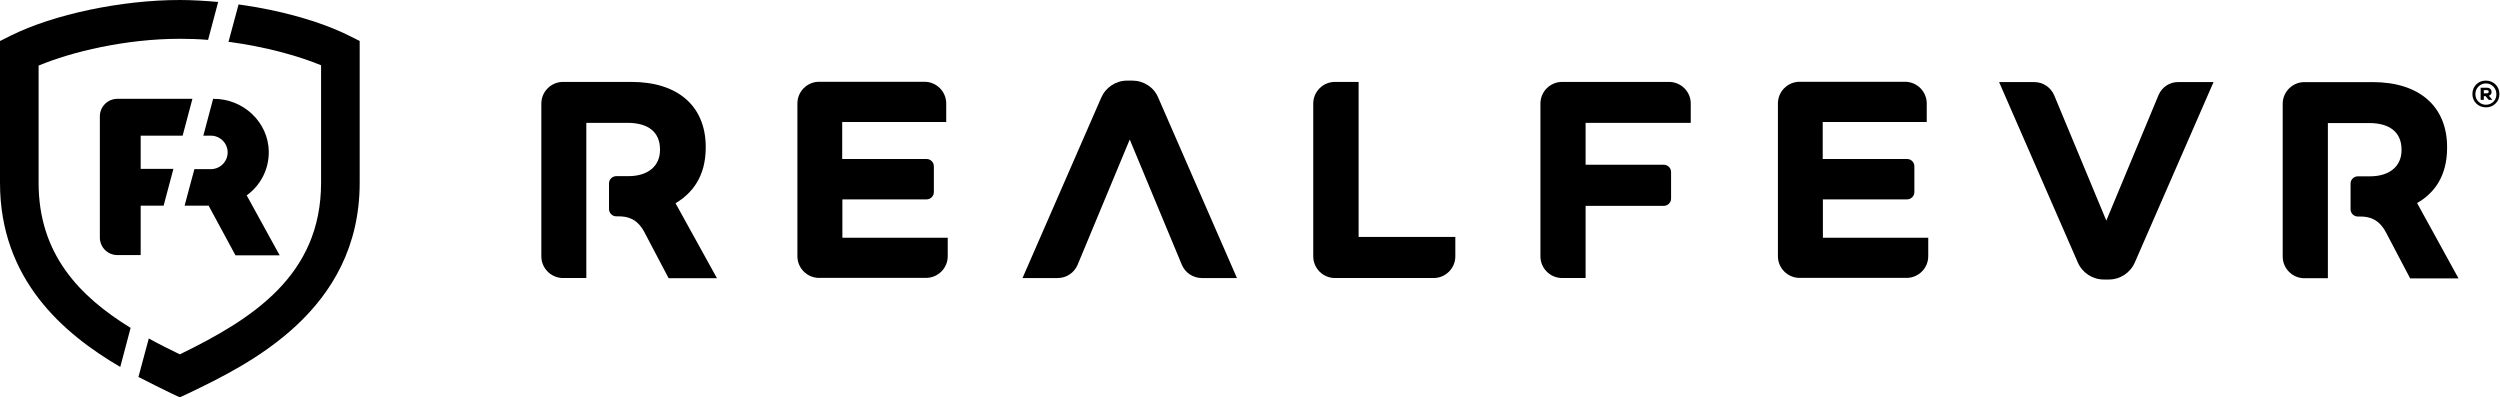 <svg width="151" height="24" viewBox="0 0 151 24" fill="none" xmlns="http://www.w3.org/2000/svg">
<path d="M21.083 2.155C19.326 1.279 16.893 0.605 14.41 0.268L13.802 2.526C15.998 2.813 18.008 3.369 19.393 3.942V11.038C19.393 16.633 15.255 19.263 10.862 21.403C10.237 21.1 9.595 20.78 8.987 20.443L8.362 22.768C9.089 23.139 9.764 23.477 10.355 23.763L10.862 23.999L11.369 23.763C14.984 22.027 21.725 18.791 21.725 11.038V2.476L21.083 2.155Z" fill="black"/>
<path d="M14.9 11.8C15.761 11.177 16.251 10.199 16.234 9.137C16.2 7.385 14.714 5.969 12.906 5.969H12.873L12.281 8.194H12.737C13.295 8.194 13.751 8.649 13.751 9.205C13.751 9.761 13.295 10.216 12.737 10.216H11.741L11.149 12.424H12.602L14.224 15.424H16.893L14.9 11.8Z" fill="black"/>
<path d="M8.497 12.424H9.882L10.474 10.199H8.497V8.194H11.031L11.622 5.969H7.095C6.504 5.969 6.031 6.441 6.031 7.031V14.345C6.031 14.935 6.504 15.407 7.095 15.407H8.497V12.424Z" fill="black"/>
<path d="M7.889 19.804C4.764 17.883 2.331 15.321 2.331 11.04V3.961C4.308 3.135 7.585 2.343 10.862 2.343C11.437 2.343 12.011 2.36 12.568 2.41L13.177 0.118C12.399 0.051 11.622 0 10.862 0C7.348 0 3.243 0.86 0.642 2.157L0 2.478V11.04C0 16.888 3.835 20.158 7.264 22.164L7.889 19.804Z" fill="black"/>
<path d="M130.369 5.759L127.222 13.325L124.074 5.759C123.87 5.273 123.395 4.957 122.863 4.957H120.745L125.501 15.855C125.773 16.476 126.384 16.882 127.063 16.882H127.38C128.059 16.882 128.671 16.476 128.942 15.855L133.698 4.957H131.58C131.049 4.946 130.573 5.262 130.369 5.759Z" fill="black"/>
<path d="M68.394 4.869H68.077C67.398 4.869 66.787 5.276 66.515 5.897L61.76 16.794H63.877C64.409 16.794 64.885 16.478 65.088 15.992L68.236 8.426L71.383 15.992C71.587 16.478 72.063 16.794 72.595 16.794H74.712L69.957 5.897C69.696 5.264 69.073 4.869 68.394 4.869Z" fill="black"/>
<path d="M50.869 12.043H55.963C56.201 12.043 56.405 11.851 56.405 11.602V10.044C56.405 9.807 56.212 9.603 55.963 9.603H50.869V7.367H57.152V6.249C57.152 5.527 56.563 4.939 55.839 4.939H49.476C48.751 4.939 48.163 5.527 48.163 6.249V15.476C48.163 16.198 48.751 16.785 49.476 16.785H55.929C56.654 16.785 57.243 16.198 57.243 15.476V14.358H50.88V12.043H50.869Z" fill="black"/>
<path d="M110.092 12.043H115.187C115.424 12.043 115.628 11.851 115.628 11.602V10.044C115.628 9.807 115.436 9.603 115.187 9.603H110.092V7.367H116.375V6.249C116.375 5.527 115.787 4.939 115.062 4.939H108.699C107.975 4.939 107.386 5.527 107.386 6.249V15.476C107.386 16.198 107.975 16.785 108.699 16.785H115.152C115.877 16.785 116.466 16.198 116.466 15.476V14.358H110.103V12.043H110.092Z" fill="black"/>
<path d="M82.048 4.947H80.633C79.908 4.947 79.32 5.534 79.32 6.257V15.483C79.32 16.206 79.908 16.793 80.633 16.793H86.588C87.313 16.793 87.902 16.206 87.902 15.483V14.309H82.06V4.947H82.048Z" fill="black"/>
<path d="M100.808 4.947H94.355C93.63 4.947 93.042 5.534 93.042 6.257V15.483C93.042 16.206 93.63 16.793 94.355 16.793H95.77V12.434H100.491C100.729 12.434 100.933 12.242 100.933 11.994V10.39C100.933 10.153 100.74 9.95 100.491 9.95H95.77V7.42H102.121V6.246C102.121 5.534 101.533 4.947 100.808 4.947Z" fill="black"/>
<path d="M42.626 8.911V8.877C42.626 6.415 40.951 4.947 38.132 4.947H34.011C33.286 4.947 32.697 5.534 32.697 6.257V15.483C32.697 16.206 33.286 16.793 34.011 16.793H35.414V7.42H37.905C39.162 7.42 39.864 7.985 39.864 9.024V9.058C39.864 10.04 39.128 10.639 37.962 10.639H37.226C36.988 10.639 36.784 10.831 36.784 11.079V12.626C36.784 12.863 36.977 13.067 37.226 13.067H37.362C37.883 13.067 38.483 13.191 38.924 14.027L40.385 16.805H43.305L40.803 12.276C41.822 11.666 42.626 10.65 42.626 8.911Z" fill="black"/>
<path d="M145.993 12.265C147.012 11.678 147.805 10.662 147.805 8.923V8.889C147.805 6.427 146.129 4.959 143.31 4.959H139.188C138.464 4.959 137.875 5.546 137.875 6.269V15.495C137.875 16.218 138.464 16.805 139.188 16.805H140.604V7.432H143.094C144.351 7.432 145.053 7.997 145.053 9.036V9.07C145.053 10.052 144.317 10.65 143.151 10.65H142.415C142.178 10.65 141.974 10.842 141.974 11.091V12.638C141.974 12.875 142.166 13.078 142.415 13.078H142.551C143.072 13.078 143.672 13.203 144.114 14.038L145.574 16.816H148.495L145.993 12.265Z" fill="black"/>
<path d="M150.725 5.095C150.884 5.253 150.963 5.445 150.963 5.682C150.963 5.919 150.884 6.111 150.725 6.258C150.567 6.416 150.374 6.484 150.148 6.484C149.921 6.484 149.729 6.405 149.57 6.258C149.412 6.1 149.333 5.908 149.333 5.682C149.333 5.445 149.412 5.253 149.57 5.095C149.729 4.937 149.921 4.869 150.148 4.869C150.374 4.869 150.567 4.948 150.725 5.095ZM150.601 6.145C150.725 6.021 150.782 5.874 150.782 5.693C150.782 5.513 150.725 5.355 150.601 5.231C150.476 5.106 150.329 5.039 150.148 5.039C149.967 5.039 149.82 5.106 149.695 5.231C149.57 5.355 149.514 5.513 149.514 5.693C149.514 5.874 149.582 6.032 149.706 6.145C149.831 6.269 149.978 6.326 150.159 6.326C150.329 6.326 150.476 6.258 150.601 6.145ZM150.329 5.784L150.533 6.032H150.318L150.125 5.806H150.023V6.032H149.831V5.298H150.193C150.284 5.298 150.363 5.321 150.408 5.366C150.465 5.411 150.488 5.468 150.488 5.547C150.499 5.66 150.442 5.739 150.329 5.784ZM150.193 5.637C150.272 5.637 150.318 5.603 150.318 5.535C150.318 5.468 150.272 5.445 150.193 5.445H150.023V5.637H150.193Z" fill="black"/>
</svg>
